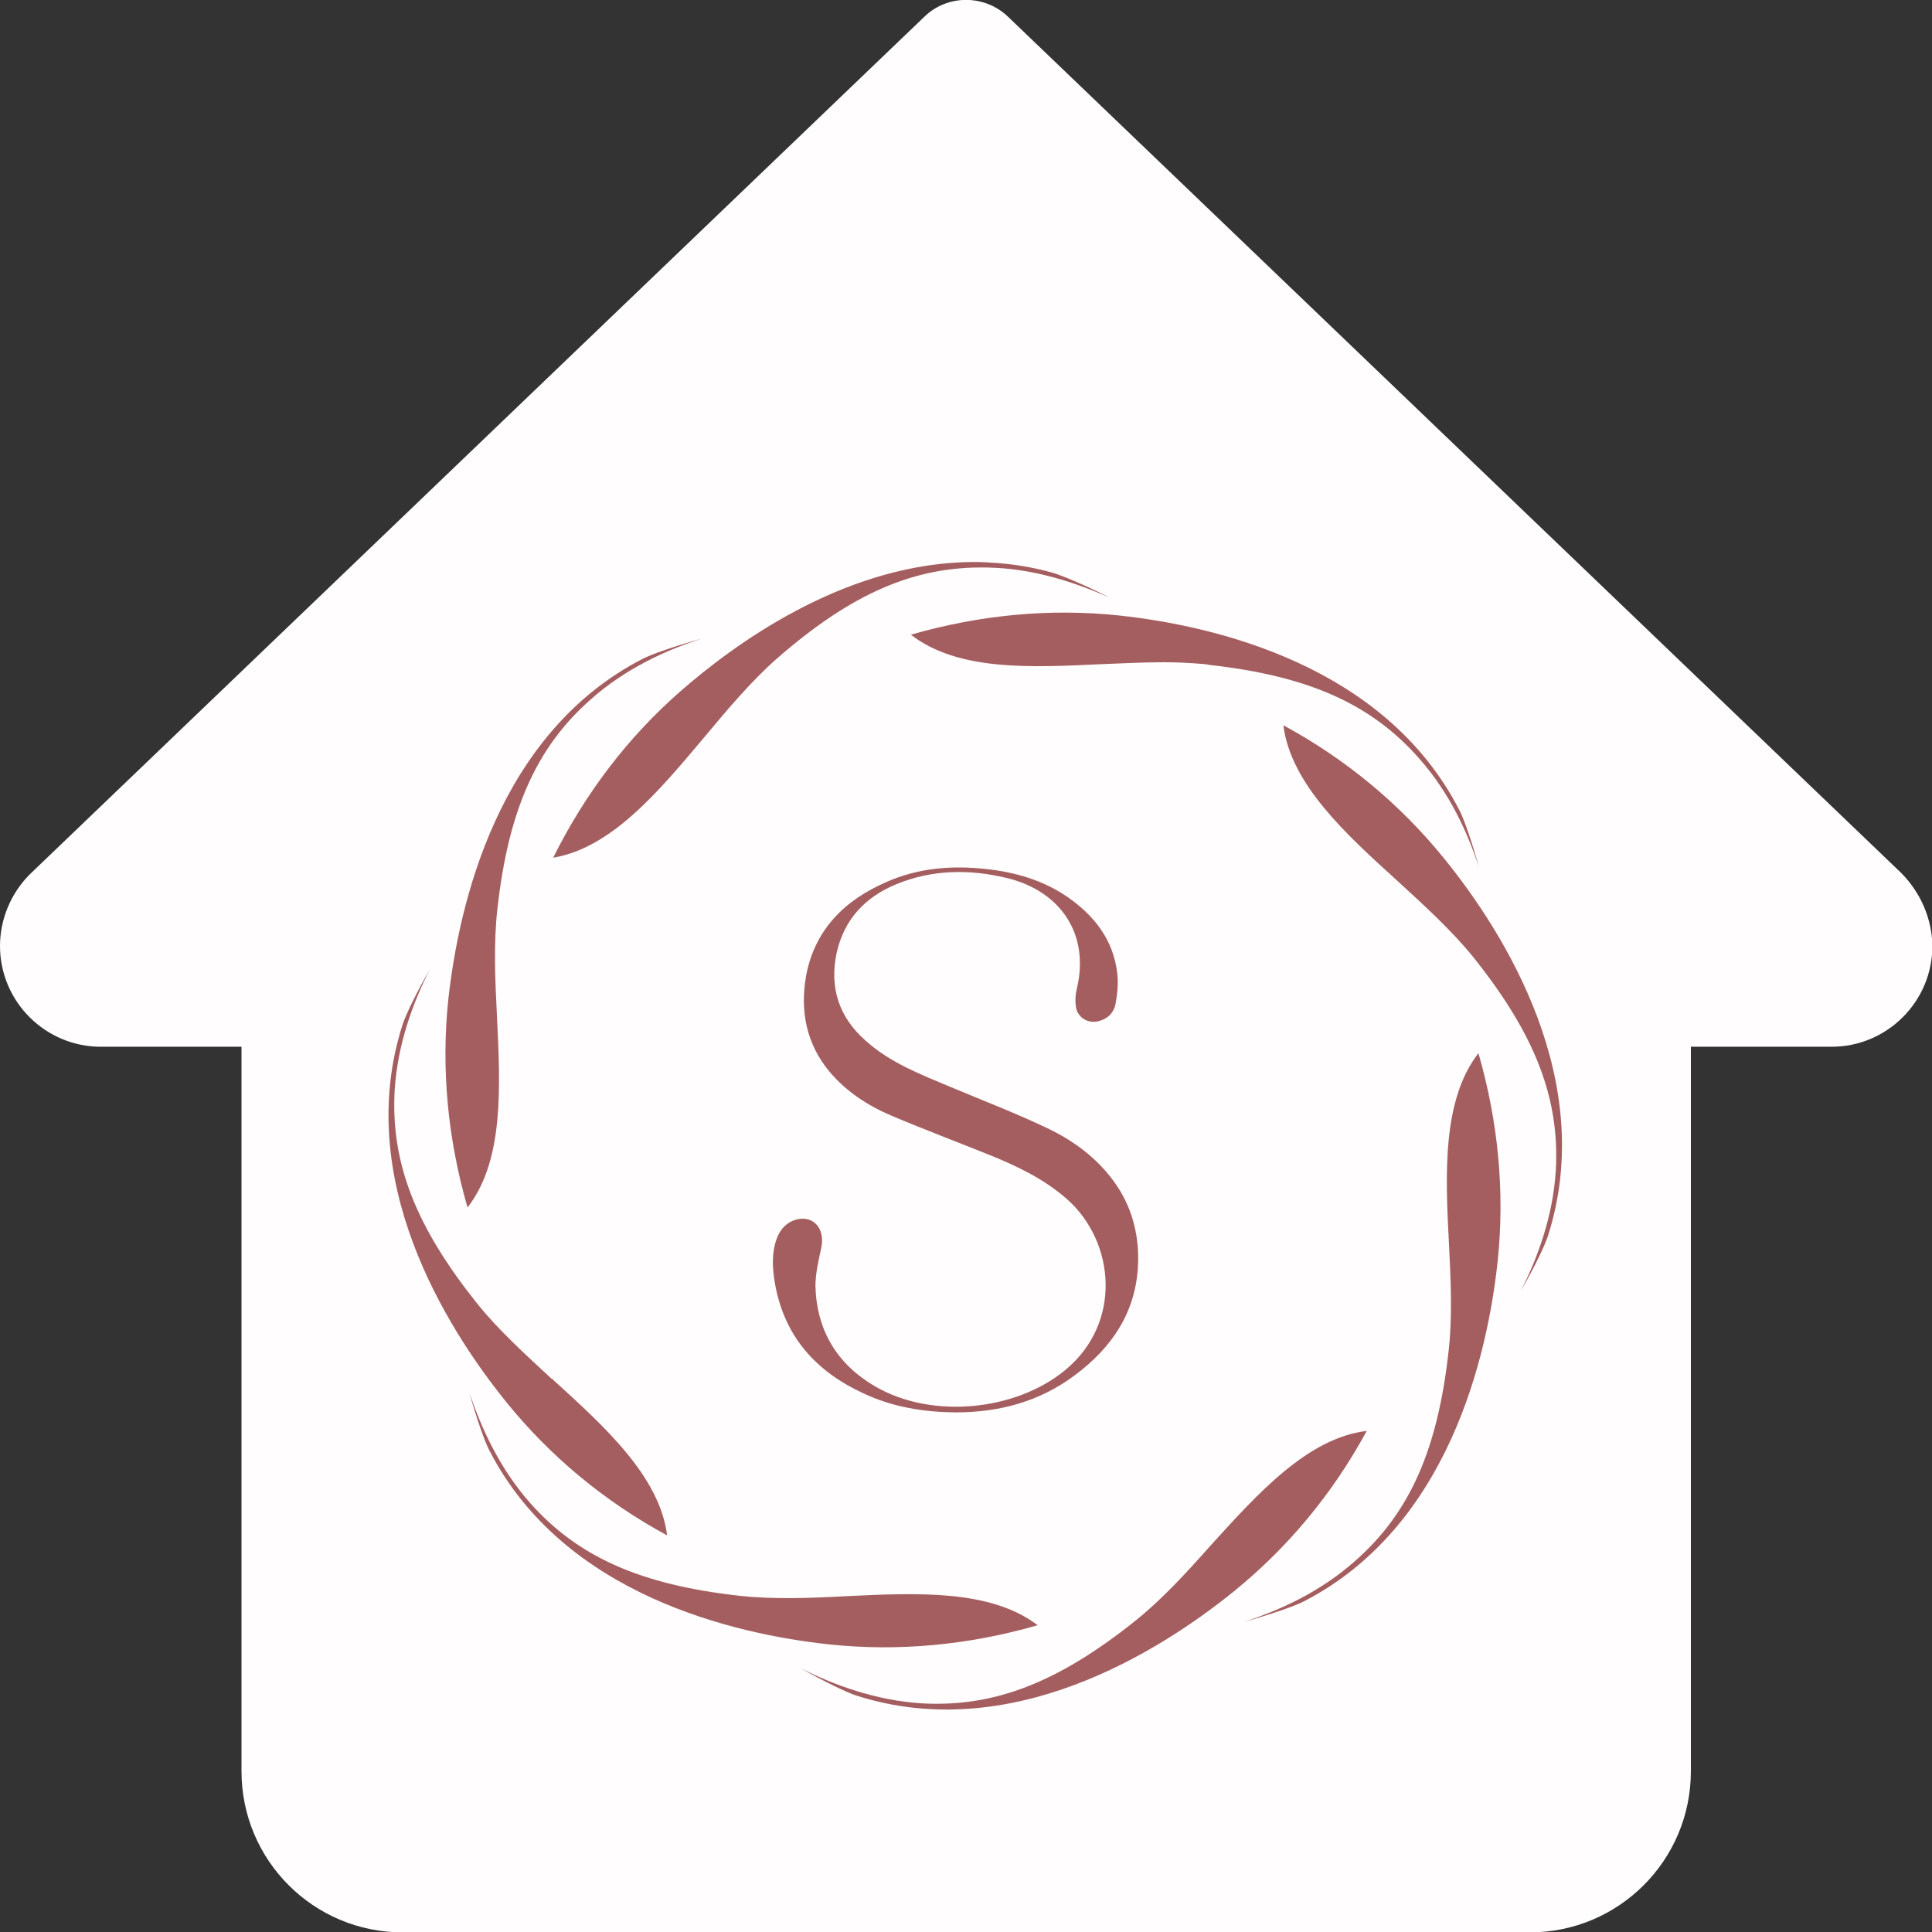 <svg xmlns="http://www.w3.org/2000/svg" xmlns:xlink="http://www.w3.org/1999/xlink" x="0px" y="0px" viewBox="0 0 512 512" style="enable-background:new 0 0 512 512;" xml:space="preserve">
<rect x="0" y="0" width="512" height="512" fill="#333333" stroke="none"/>
<style type="text/css">
	.st0{fill:#FFFDFD;}
	.st1{fill:#A55E60;}
</style>
<g id="Layer_1">
	<path class="st0" d="M503.9,231.4L267.1,4.4c-6.2-5.9-16-5.9-22.1,0L7.9,231.7c-5,5-7.9,11.9-7.9,19c0,14.7,12,26.7,26.7,26.7H64   v192c0,23.6,19.1,42.7,42.7,42.7h298.7c23.6,0,42.7-19.1,42.7-42.7v-192h37.3c14.7,0,26.7-12,26.7-26.7   C512,243.6,509.1,236.7,503.9,231.4z"></path>
</g>
<g id="Layer_2">
	<g>
		<g>
			<path class="st1" d="M262.6,149.1L262.6,149.1c-2.6-0.2-5.1-0.2-7.6-0.1c-32.3,1.3-60.3,21.6-74.8,34.3     c-13.8,12.1-25.1,26.9-33.6,44c15.5-2.6,28-17.6,40.1-32c6.1-7.3,12.5-14.9,19.1-20.7c19.9-17.4,36.6-24.6,55.8-24.2     c12.3,0.2,23.4,4,32.3,7.9c-6.2-3.2-12.5-5.8-14.9-6.5C273.7,150.3,268.2,149.4,262.6,149.1z"></path>
		</g>
		<g>
			<path class="st1" d="M118.8,264.9c-1.9,18.2-0.2,36.7,5.1,55.1c9.7-12.5,8.7-31.9,7.8-50.7c-0.5-9.6-0.9-19.5,0.1-28.3     c2.9-26.2,10.3-42.9,24.7-55.6c9.3-8.3,20.2-13.2,29.6-16.2c-6.9,1.9-13.5,4.2-15.8,5.4C131.9,194.4,121.6,239.6,118.8,264.9z"></path>
		</g>
		<g>
			<path class="st1" d="M147.1,364.8L147.1,364.8L147.1,364.8z"></path>
		</g>
		<g>
			<path class="st1" d="M126.5,345.5c-16.5-20.6-23-37.6-21.9-56.7c0.8-12.3,4.9-23.2,9.3-31.9c-3.5,6.1-6.4,12.1-7.2,14.6     c-13.2,41,11.5,80.3,27.5,100.1c11.5,14.2,25.8,26.2,42.6,35.3c-2-15.6-16.4-28.7-30.4-41.4l0,0l0.6-0.7l-0.7,0.7     C139.4,359.1,132,352.4,126.5,345.5z"></path>
		</g>
		<g>
			<path class="st1" d="M224.3,423c-9,0.5-19.3,0.9-28.3-0.1l0,0c-26.2-2.9-42.9-10.3-55.6-24.7c-8.1-9.2-12.9-19.9-16-29.1     c1.9,6.8,4.1,13.1,5.3,15.3c19.7,38.3,64.9,48.7,90.2,51.4c18.2,1.9,36.7,0.2,55.1-5.1C262.5,421.2,243.1,422.1,224.3,423z"></path>
		</g>
		<g>
			<path class="st1" d="M300.9,429.5c-20.6,16.5-37.6,23-56.7,21.9c-12.3-0.8-23.3-4.9-32-9.3c6.1,3.5,12.2,6.4,14.6,7.2     c41,13.2,80.3-11.5,100.1-27.5c14.2-11.5,26.2-25.8,35.3-42.6c-15.6,1.9-28.7,16.4-41.4,30.4C314.5,416.7,307.8,424,300.9,429.5z     "></path>
		</g>
		<g>
			<path class="st1" d="M383,329.8L383,329.8L383,329.8z"></path>
		</g>
		<g>
			<path class="st1" d="M384,329.8c0.5,9.6,0.9,19.5-0.1,28.2c-2.9,26.2-10.3,42.9-24.7,55.6c-9.3,8.3-20.2,13.2-29.5,16.2     c6.9-1.9,13.5-4.2,15.8-5.4c38.3-19.7,48.7-64.9,51.4-90.2c1.9-18.2,0.2-36.7-5.1-55.1C382.2,291.5,383,311,384,329.8l-0.9,0.1     l0,0L384,329.8z"></path>
		</g>
		<g>
			<path class="st1" d="M382.7,227.5c-11.5-14.2-25.8-26.2-42.6-35.3c2,15.6,16.4,28.7,30.4,41.4c7.1,6.5,14.4,13.2,19.9,20     c16.5,20.6,23,37.6,21.9,56.7c-0.8,12.3-4.9,23.2-9.3,31.9c3.5-6.1,6.4-12.1,7.2-14.6C423.4,286.5,398.7,247.2,382.7,227.5z"></path>
		</g>
		<g>
			<path class="st1" d="M296.5,163.1c-18.2-1.9-36.7-0.2-55.1,5.1c12.5,9.7,31.8,8.7,50.7,7.8c5.4-0.2,11-0.5,16.4-0.5     c3.7,0,7.2,0.2,10.7,0.5c0.4,0,0.8,0.1,1.2,0.2c26.2,2.9,42.9,10.3,55.6,24.7c8.2,9.2,13,19.9,16,29.1     c-1.9-6.8-4.1-13.2-5.3-15.4C366.9,176.2,321.7,165.8,296.5,163.1z"></path>
		</g>
	</g>
	<g>
		<path class="st1" d="M253.2,374.3c-8.5-0.1-16.7-1.4-24.5-5.1c-12.5-5.8-20.8-15-23.3-28.9c-0.7-4-1-8.2,0.5-12.2    c0.9-2.4,2.6-4.2,5.1-4.9c4.5-1.2,7.6,2.3,6.7,7.2c-0.7,3.4-1.6,6.9-1.6,10.4c0.3,11.7,5.7,20.7,15.8,26.6    c15.1,8.8,37.4,6.5,50.5-4.4c15.1-12.6,13-33.9,0.5-45.1c-6.1-5.4-13.2-8.8-20.6-11.8c-8.7-3.5-17.5-6.8-26.2-10.5    c-6.1-2.6-11.8-6.3-16.2-11.5c-6.2-7.4-7.9-16.1-6.3-25.4c2.3-12.4,10.3-20.2,21.4-25c8.4-3.7,17.3-4.4,26.3-3.4    c7.6,0.8,14.9,2.9,21.3,7.2c7.3,5,12.5,11.5,13.5,20.6c0.3,2.6,0,5.4-0.5,8.1c-0.5,2.3-2.1,3.8-4.4,4.4c-2.9,0.8-5.8-1-6.1-4    c-0.2-1.4-0.1-2.9,0.2-4.3c3.7-14.8-4.4-26.2-18.4-29.6c-9.9-2.4-19.8-2.3-29.3,1.6c-8.3,3.4-13.9,9.3-15.9,18.3    c-1.9,9.1,0.6,16.9,7.6,23.1c6.5,5.9,14.6,9,22.7,12.4c8.6,3.6,17.2,6.9,25.6,10.9c6.9,3.3,13,7.8,17.6,14.1    c4.7,6.5,6.7,13.9,6.4,21.9c-0.5,12.7-6.9,22.1-16.7,29.4C275.5,371.5,264.7,374.3,253.2,374.3z"></path>
	</g>
</g>
</svg>